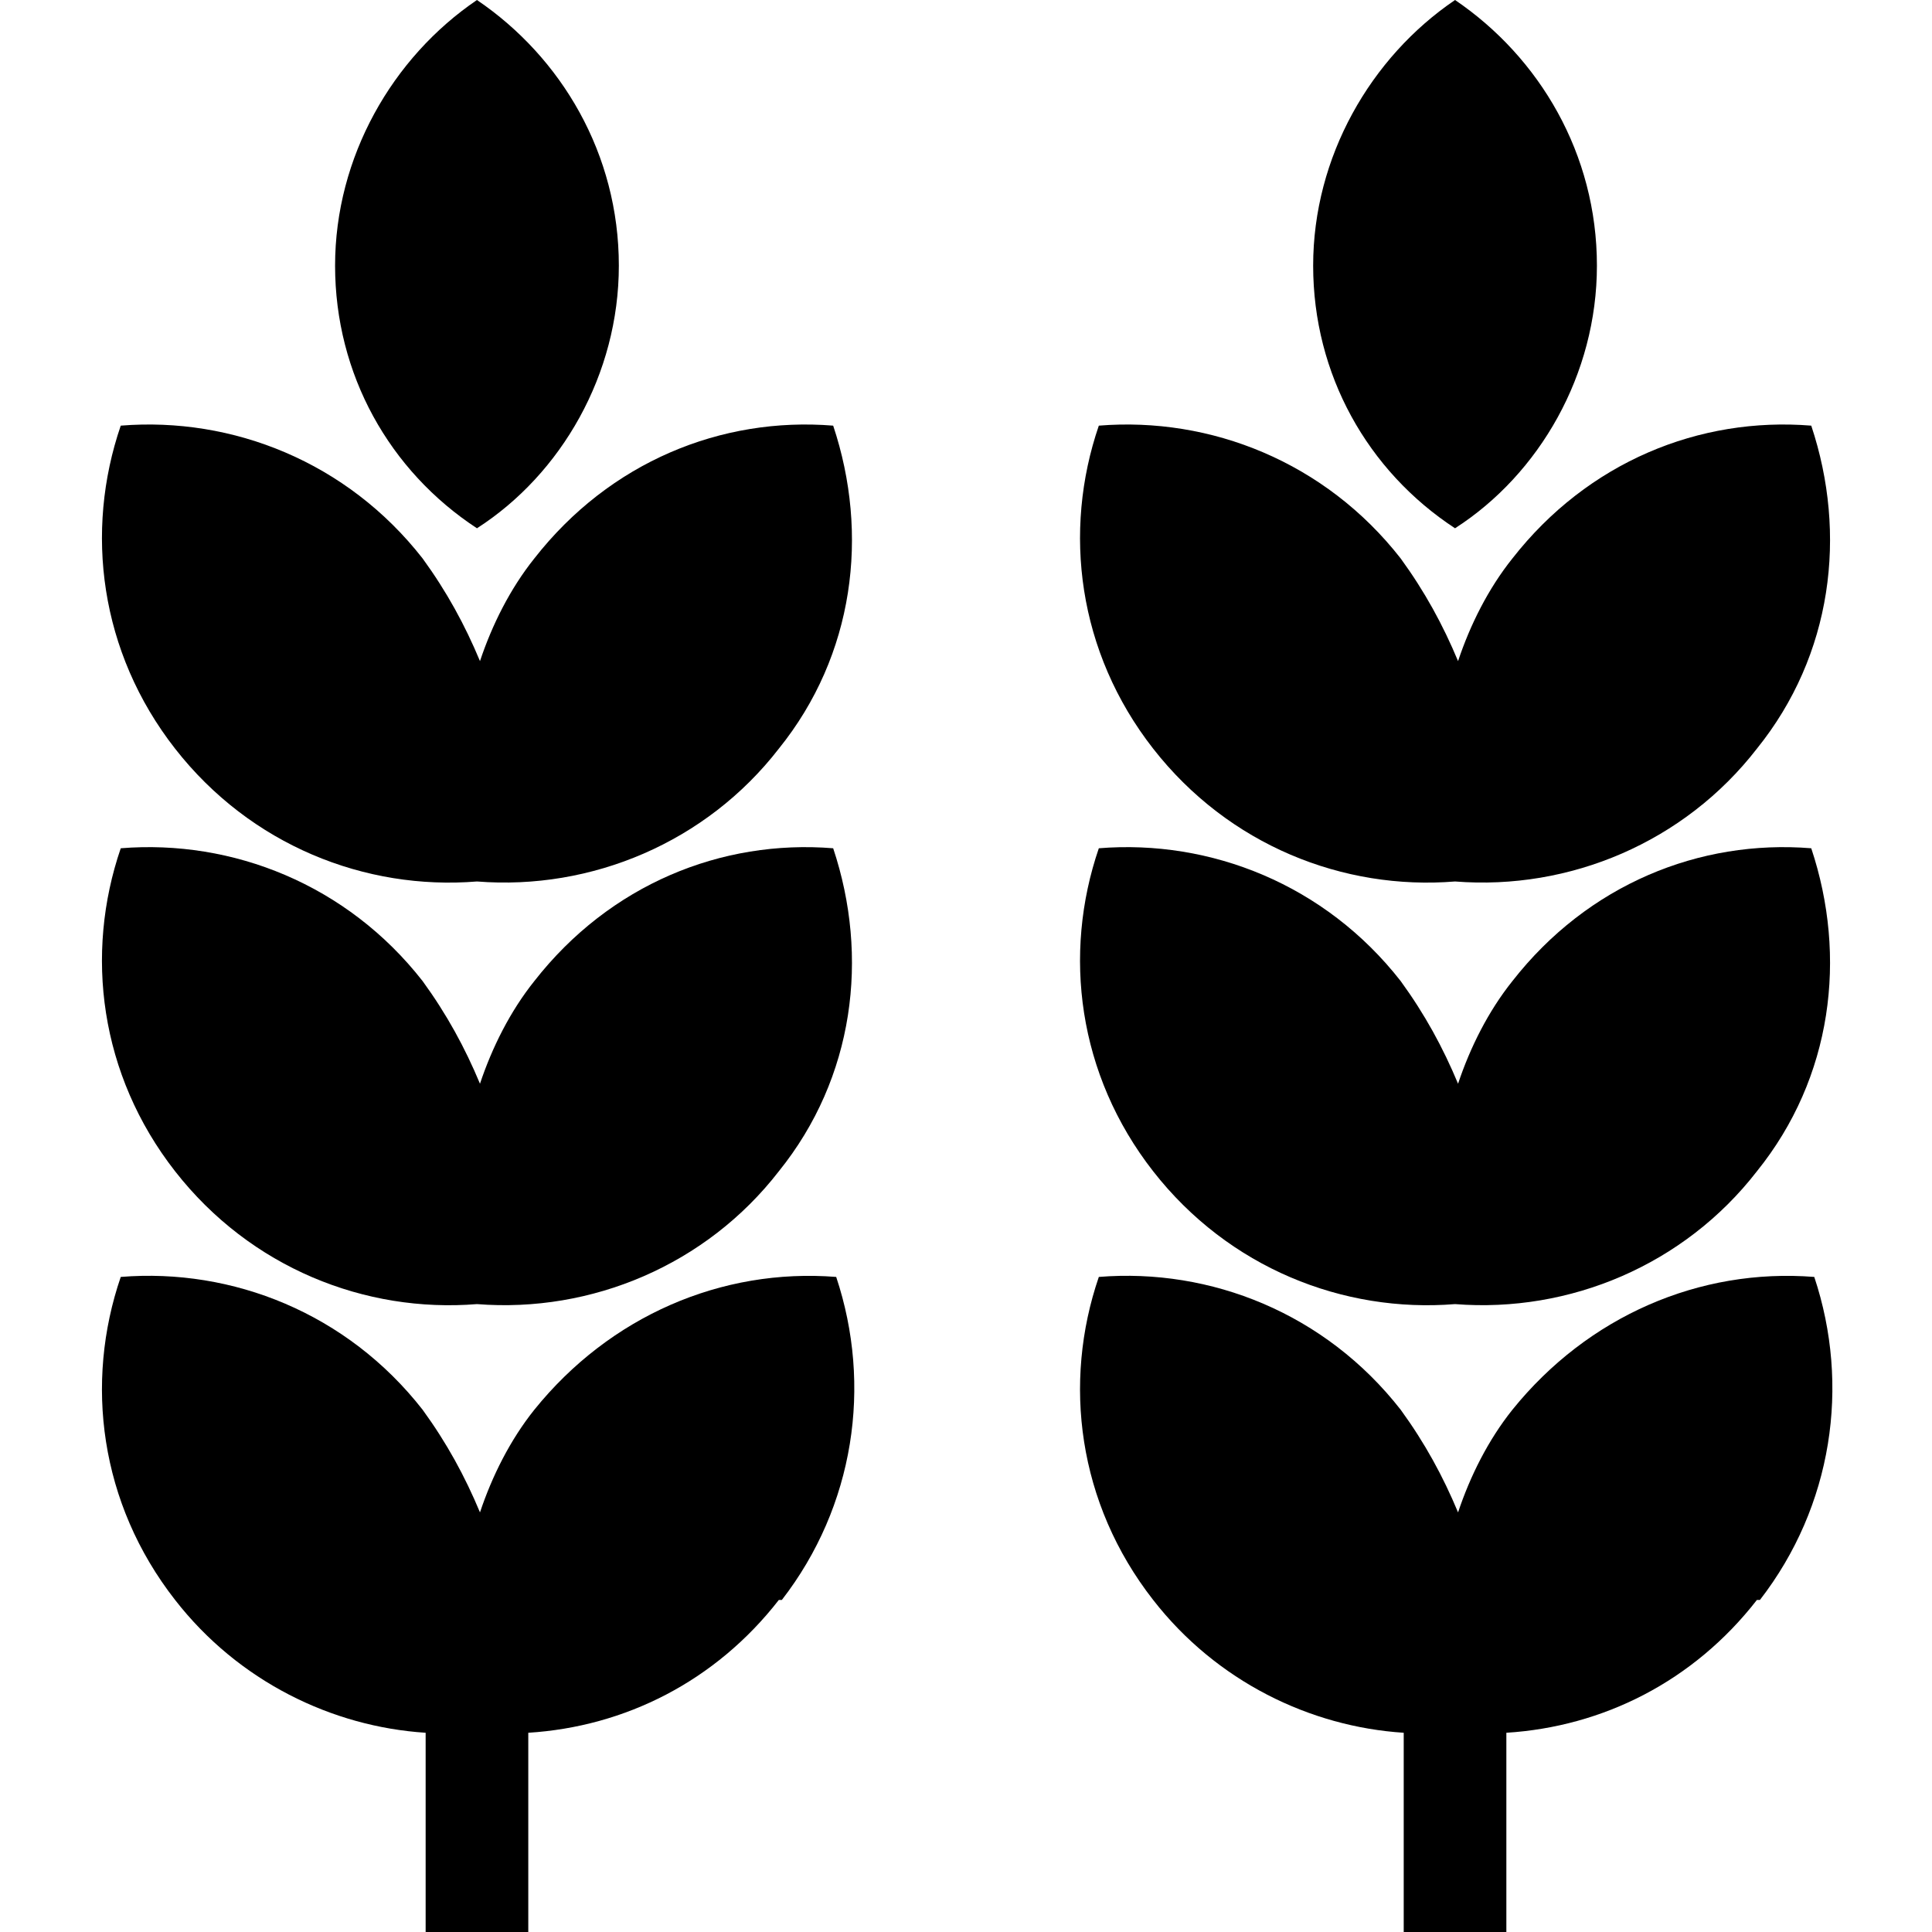 <?xml version="1.0" encoding="UTF-8"?><svg id="Layer_1" xmlns="http://www.w3.org/2000/svg" viewBox="0 0 64 64"><path d="M52.9,8.8c0,3.6-1.9,6.9-4.7,8.7-2.9-1.9-4.7-5.1-4.7-8.7s1.9-6.9,4.7-8.8c2.8,1.9,4.7,5.1,4.7,8.8Z"/><path d="M58.2,38.8c-2.4,3.1-6.2,4.7-10,4.4-3.7.3-7.5-1.2-10-4.4-2.5-3.2-3-7.2-1.8-10.7,3.7-.3,7.5,1.2,10,4.4.8,1.1,1.4,2.2,1.9,3.4.4-1.2,1-2.4,1.8-3.4,2.5-3.2,6.2-4.7,9.9-4.4,1.2,3.6.7,7.6-1.8,10.7Z"/><path d="M58.2,24.8c-2.4,3.1-6.2,4.7-10,4.4-3.7.3-7.5-1.2-10-4.4-2.5-3.2-3-7.2-1.8-10.7,3.7-.3,7.5,1.2,10,4.4.8,1.1,1.4,2.2,1.9,3.4.4-1.2,1-2.4,1.8-3.4,2.5-3.2,6.2-4.7,9.9-4.4,1.2,3.6.7,7.6-1.8,10.7Z"/><path d="M58.2,53c-2.1,2.7-5.1,4.2-8.3,4.4v6.6h-3.4v-6.6c-3.1-.2-6.2-1.7-8.3-4.4-2.5-3.2-3-7.2-1.8-10.7,3.7-.3,7.5,1.2,10,4.4.8,1.1,1.4,2.2,1.9,3.4.4-1.2,1-2.4,1.8-3.4,2.5-3.1,6.2-4.7,10-4.4,1.2,3.6.6,7.6-1.8,10.7Z"/><path d="M20.5,8.8c0,3.6-1.9,6.9-4.7,8.7-2.9-1.9-4.7-5.1-4.7-8.7S13,1.9,15.8,0c2.8,1.9,4.7,5.1,4.7,8.8Z"/><path d="M25.8,38.8c-2.4,3.1-6.2,4.7-10,4.4-3.7.3-7.5-1.2-10-4.4-2.5-3.2-3-7.2-1.8-10.7,3.7-.3,7.5,1.2,10,4.4.8,1.1,1.4,2.2,1.9,3.4.4-1.2,1-2.4,1.8-3.4,2.5-3.2,6.2-4.7,9.9-4.4,1.2,3.6.7,7.6-1.8,10.7Z"/><path d="M25.8,24.8c-2.4,3.1-6.2,4.7-10,4.4-3.7.3-7.5-1.2-10-4.4-2.5-3.2-3-7.2-1.8-10.7,3.7-.3,7.5,1.2,10,4.4.8,1.1,1.4,2.2,1.9,3.4.4-1.2,1-2.4,1.8-3.4,2.5-3.2,6.2-4.7,9.9-4.4,1.2,3.6.7,7.6-1.8,10.7Z"/><path d="M25.8,53c-2.1,2.7-5.1,4.2-8.3,4.4v6.6h-3.4v-6.6c-3.1-.2-6.2-1.7-8.3-4.4-2.5-3.2-3-7.2-1.8-10.7,3.7-.3,7.5,1.2,10,4.4.8,1.1,1.4,2.2,1.9,3.4.4-1.2,1-2.4,1.8-3.4,2.5-3.1,6.2-4.7,10-4.4,1.2,3.6.6,7.6-1.8,10.7Z"/></svg>